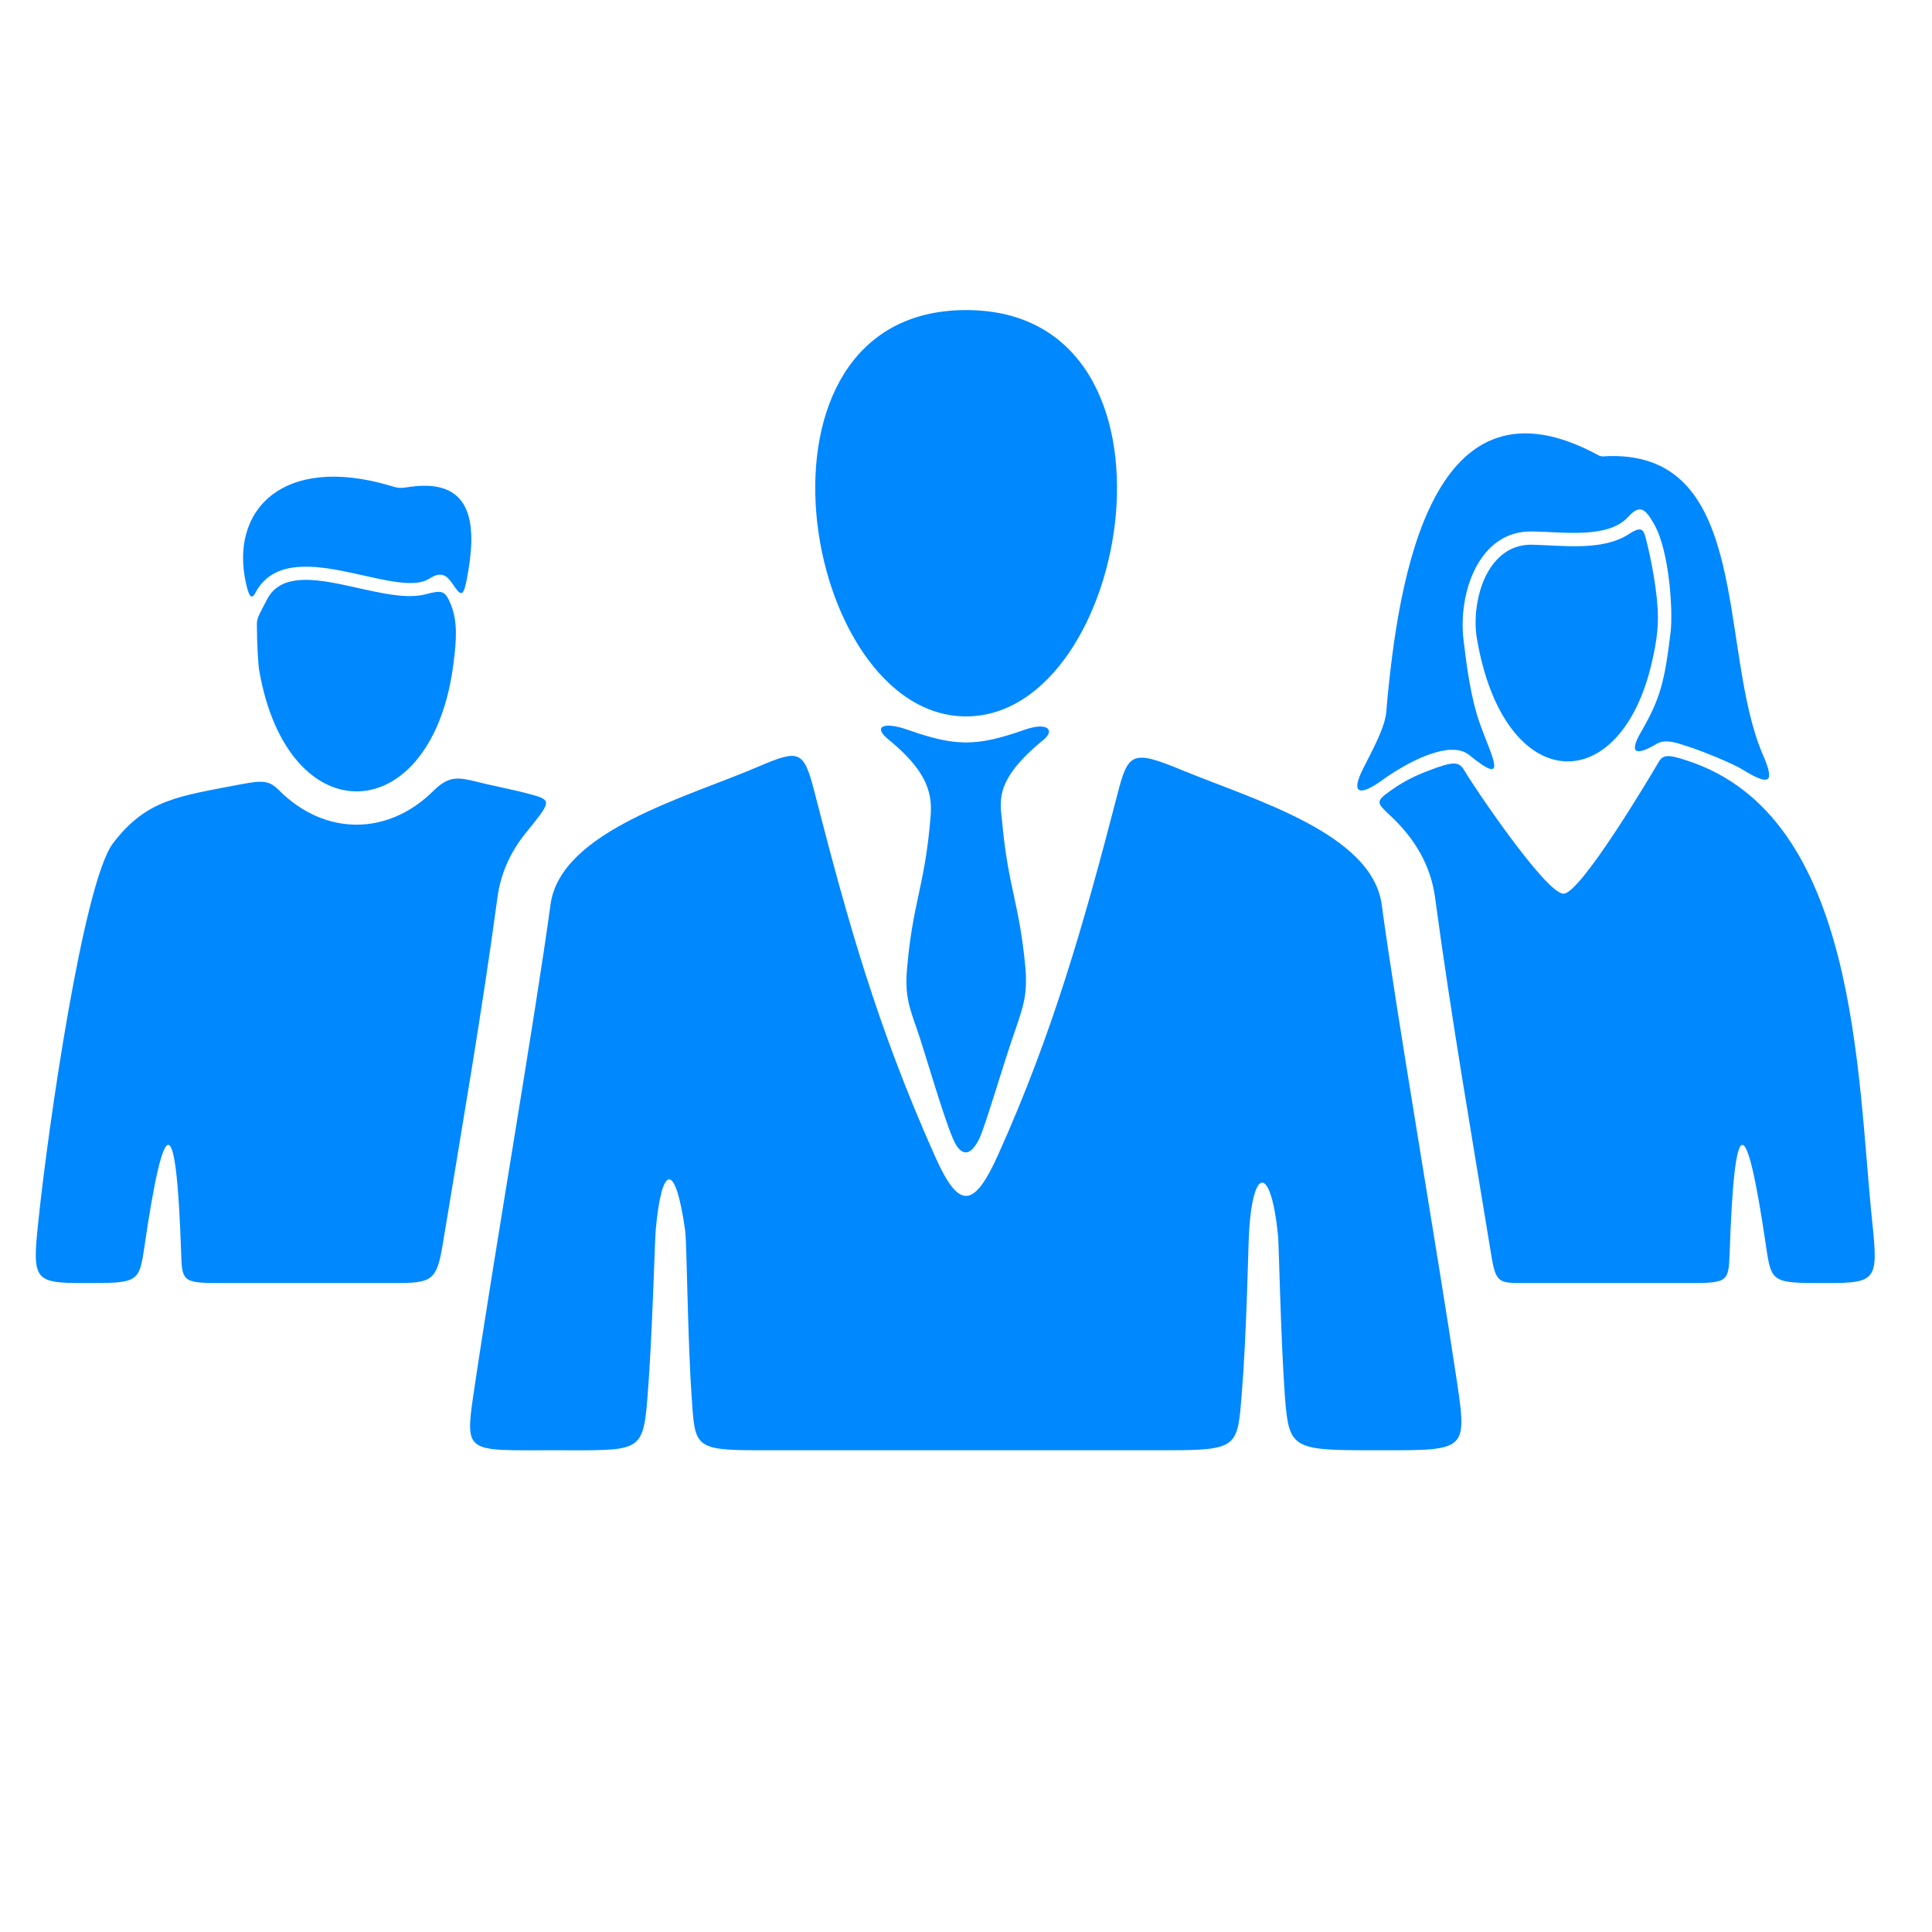 <?xml version="1.0" encoding="UTF-8" standalone="no"?> <svg xmlns="http://www.w3.org/2000/svg" xmlns:xlink="http://www.w3.org/1999/xlink" xmlns:serif="http://www.serif.com/" width="100%" height="100%" viewBox="0 0 675 675" version="1.1" xml:space="preserve" style="fill-rule:evenodd;clip-rule:evenodd;stroke-linejoin:round;stroke-miterlimit:2;"><path d="M583.669,220.902c0.885,-7.204 -0.382,-28.523 -5.816,-37.881c-2.952,-5.139 -4.827,-7.014 -8.976,-2.465c-6.91,7.69 -22.396,5.312 -33.542,5.121c-18.75,-0.4 -26.042,21.701 -23.976,38.177c1.181,9.774 2.57,20.226 5.73,29.097c3.941,11.146 10.451,22.5 -3.75,10.851c-6.91,-5.625 -22.205,2.865 -30.295,8.68c-7.188,5.243 -11.823,5.834 -6.598,-4.34c3.16,-6.215 7.396,-13.993 7.882,-19.323c4.15,-48.837 16.389,-121.146 74.097,-89.774c1.268,0.695 2.553,0.295 4.046,0.295c49.809,-0.99 37.778,68.16 53.455,104.375c4.253,9.757 2.465,11.042 -6.997,5.226c-3.646,-2.274 -13.819,-6.32 -17.865,-7.691c-4.93,-1.58 -8.767,-3.264 -12.222,-1.389c-7.986,4.739 -9.566,2.864 -5.434,-4.236c6.615,-11.441 8.195,-17.465 10.261,-34.723Zm-97.552,55.14c3.732,-2.674 7.985,-4.931 13.02,-6.806c8.768,-3.351 10.556,-3.264 12.518,-0c2.864,5.035 28.507,43.107 34.635,43.003c5.92,-0.086 30.087,-40.642 32.951,-45.572c1.667,-2.952 2.952,-3.351 10.348,-0.886c59.687,19.532 59.184,109.705 64.514,160.989c2.17,20.417 1.579,21.511 -15.886,21.511c-19.028,0 -19.323,0 -21.198,-12.83c-7.014,-47.847 -11.059,-47.552 -12.726,2.674c-0.399,10.156 -0.798,10.156 -15.989,10.156l-56.719,0c-8.385,0 -9.08,-0.486 -10.746,-10.851c-6.719,-41.232 -13.906,-82.465 -19.445,-123.802c-1.58,-11.649 -7.396,-20.92 -15.486,-28.507c-5.035,-4.739 -5.521,-5.035 0.209,-9.079Zm-52.292,211.197c1.684,-20.503 2.274,-50.399 2.465,-54.548c1.094,-25.642 7.795,-26.146 10.26,-0.695c0.296,3.855 0.886,35.035 2.362,55.851c1.388,18.038 2.465,18.837 29.409,18.837c33.733,-0 34.427,1.181 30.782,-23.472c-7.205,-48.143 -21.216,-128.941 -26.355,-167.119c-3.35,-24.965 -44.774,-36.701 -69.843,-47.048c-17.257,-7.118 -18.733,-6.215 -22.483,8.385c-11.736,45.365 -22.795,84.046 -41.632,125.868c-8.576,19.132 -13.819,19.427 -22.205,0.486c-20.121,-45.069 -30.468,-82.066 -42.014,-127.048c-3.75,-14.705 -5.329,-15 -19.635,-8.889c-24.653,10.66 -69.149,22.396 -72.604,48.246c-5.33,39.254 -19.931,123.611 -26.927,171.146c-3.056,20.816 -2.171,19.445 27.916,19.445c29.896,-0 31.268,1.284 32.847,-17.865c1.771,-21.701 2.57,-55.729 2.969,-59.583c2.066,-22.292 6.806,-23.767 10.243,0.694c0.608,4.15 0.799,36.893 2.275,58.212c1.18,17.257 0.694,18.542 23.281,18.542l143.247,-0c24.357,-0 24.166,-1.285 25.642,-19.445Zm-96.285,-378.906c81.684,0 57.917,141.962 0,141.962c-57.899,0 -81.684,-141.962 0,-141.962Zm-20.226,146.701c-8.576,-3.073 -12.517,-1.198 -6.892,3.351c16.267,13.212 15.191,21.701 14.497,29.288c-2.066,22.396 -6.025,27.917 -7.986,50.417c-0.886,9.462 0.676,13.715 3.541,21.806c2.865,8.385 9.184,30.486 12.535,38.072c2.656,6.112 5.92,6.32 9.08,0c2.066,-4.149 8.472,-26.336 12.621,-38.072c2.761,-8.195 4.341,-12.344 3.542,-21.806c-2.066,-22.5 -6.007,-28.021 -8.073,-50.417c-0.694,-7.587 -3.264,-14.791 14.497,-29.288c3.94,-3.264 1.371,-6.319 -6.91,-3.351c-16.58,5.817 -23.872,5.817 -40.452,0Zm-231.232,-50.607c-6.216,-26.25 12.83,-45.677 49.93,-34.826c3.247,0.989 3.542,1.076 7.292,0.485c23.09,-3.246 23.09,15.001 19.826,32.067c-1.284,6.701 -2.066,6.215 -5.121,1.683c-2.465,-3.663 -4.549,-3.854 -8.195,-1.579c-11.927,7.291 -49.218,-16.476 -60.572,4.826c-1.58,2.969 -2.362,0.487 -3.16,-2.656Zm4.444,29.583c-0.295,-1.667 -0.781,-9.166 -0.781,-15.972c-0,-2.17 0.885,-3.455 3.646,-8.785c8.68,-16.18 39.653,2.761 55.538,-1.683c5.625,-1.477 6.615,-1.268 8.681,3.853c2.274,5.816 1.875,12.24 0.885,19.827c-6.997,58.507 -58.004,61.163 -67.969,2.76Zm95.591,43.715c-6.615,-1.875 -13.612,-3.072 -19.723,-4.652c-6.423,-1.563 -9.67,-2.066 -15.104,3.368c-15.781,15.573 -37.778,15.677 -53.767,-0.295c-3.542,-3.559 -5.712,-3.559 -13.611,-2.084c-21.407,4.15 -32.744,5.139 -44.48,20.625c-10.26,13.716 -22.604,98.837 -26.041,132.083c-2.17,20.417 -1.58,21.511 15.868,21.511c19.045,0 19.34,0 21.215,-12.83c7.014,-47.847 11.146,-47.552 12.83,2.674c0.295,10.156 0.781,10.156 15.972,10.156l58.299,0c13.42,0 15,-0.694 17.17,-13.906c6.614,-40.243 13.611,-80.4 19.045,-120.747c1.181,-8.889 4.826,-16.371 10.052,-22.795c8.49,-10.451 9.08,-11.25 2.275,-13.108Zm329.878,-54.652c-0.59,-3.455 -0.694,-8.004 0.208,-12.726c1.771,-10.26 7.882,-20.225 19.028,-20.035c10.26,0.192 24.462,2.362 33.75,-3.645c4.045,-2.674 5.122,-2.067 5.92,0.989c1.962,7.396 4.34,19.722 4.34,28.108c0.087,6.215 -1.579,14.01 -3.159,19.739c-12.344,43.889 -51.007,41.025 -60.087,-12.43Z" style="fill:#08f;"></path></svg> 